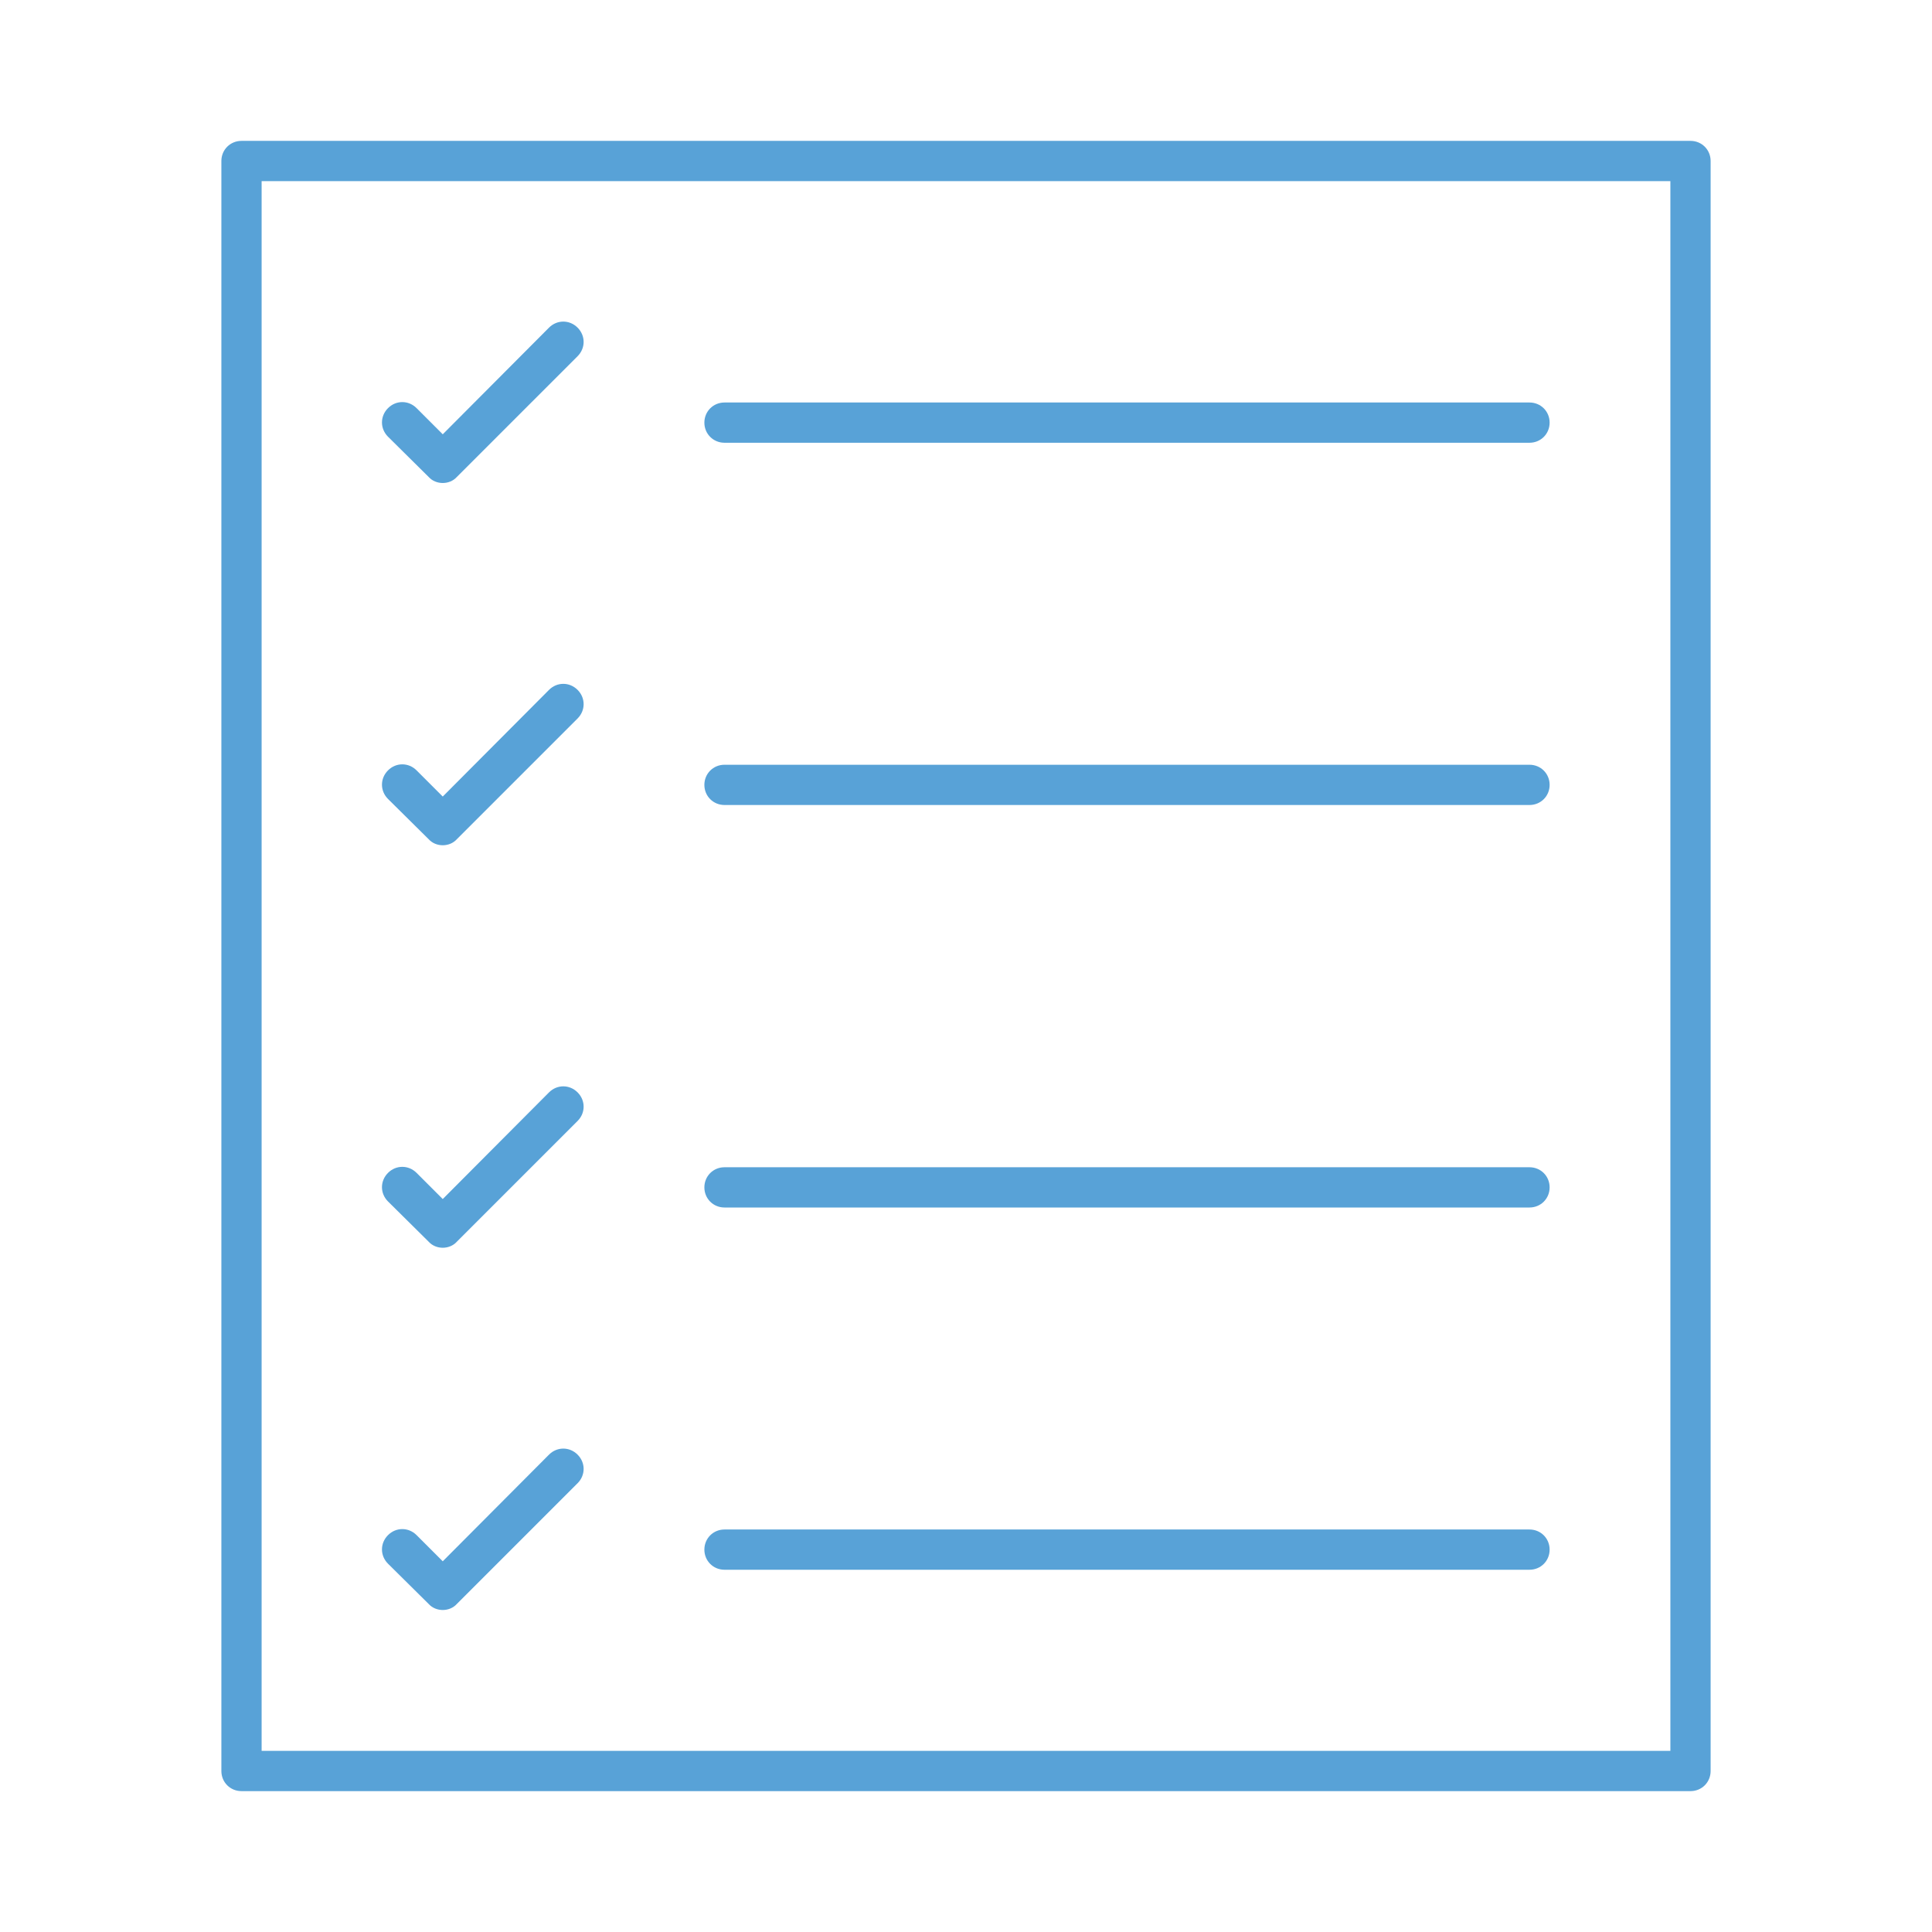 <svg xmlns="http://www.w3.org/2000/svg" xmlns:xlink="http://www.w3.org/1999/xlink" xmlns:svgjs="http://svgjs.dev/svgjs" id="Layer_1" viewBox="0 0 48 48" width="300" height="300"><g width="100%" height="100%" transform="matrix(1,0,0,1,0,0)"><g><path d="m18 11h20c.28 0 .5-.22.5-.5s-.22-.5-.5-.5h-20c-.28 0-.5.22-.5.5s.22.5.5.5z" fill="#58a2d7" fill-opacity="1" data-original-color="#000000ff" stroke="none" stroke-opacity="1"></path><path d="m18 20h20c.28 0 .5-.22.5-.5s-.22-.5-.5-.5h-20c-.28 0-.5.22-.5.5s.22.5.5.5z" fill="#58a2d7" fill-opacity="1" data-original-color="#000000ff" stroke="none" stroke-opacity="1"></path><path d="m18 30h20c.28 0 .5-.22.5-.5s-.22-.5-.5-.5h-20c-.28 0-.5.22-.5.5s.22.5.5.5z" fill="#58a2d7" fill-opacity="1" data-original-color="#000000ff" stroke="none" stroke-opacity="1"></path><path d="m18 39h20c.28 0 .5-.22.5-.5s-.22-.5-.5-.5h-20c-.28 0-.5.22-.5.5s.22.5.5.5z" fill="#58a2d7" fill-opacity="1" data-original-color="#000000ff" stroke="none" stroke-opacity="1"></path><path d="m10.65 11.85c.09.1.22.15.35.15s.26-.05.35-.15l3-3c.2-.2.2-.51 0-.71s-.51-.2-.71 0l-2.64 2.65-.65-.65c-.2-.2-.51-.2-.71 0s-.2.51 0 .71z" fill="#58a2d7" fill-opacity="1" data-original-color="#000000ff" stroke="none" stroke-opacity="1"></path><path d="m10.65 20.85c.09.1.22.15.35.15s.26-.05.35-.15l3-3c.2-.2.2-.51 0-.71s-.51-.2-.71 0l-2.64 2.65-.65-.65c-.2-.2-.51-.2-.71 0s-.2.51 0 .71z" fill="#58a2d7" fill-opacity="1" data-original-color="#000000ff" stroke="none" stroke-opacity="1"></path><path d="m10.65 30.85c.09.1.22.15.35.15s.26-.05.35-.15l3-3c.2-.2.2-.51 0-.71s-.51-.2-.71 0l-2.64 2.65-.65-.65c-.2-.2-.51-.2-.71 0s-.2.51 0 .71z" fill="#58a2d7" fill-opacity="1" data-original-color="#000000ff" stroke="none" stroke-opacity="1"></path><path d="m10.65 39.85c.09.1.22.15.35.15s.26-.05.35-.15l3-3c.2-.2.2-.51 0-.71s-.51-.2-.71 0l-2.64 2.65-.65-.65c-.2-.2-.51-.2-.71 0s-.2.51 0 .71z" fill="#58a2d7" fill-opacity="1" data-original-color="#000000ff" stroke="none" stroke-opacity="1"></path><path d="m42 3.5h-36c-.28 0-.5.22-.5.5v40c0 .28.22.5.5.5h36c.28 0 .5-.22.5-.5v-40c0-.28-.22-.5-.5-.5zm-.5 40h-35v-39h35z" fill="#58a2d7" fill-opacity="1" data-original-color="#000000ff" stroke="none" stroke-opacity="1"></path></g></g></svg>